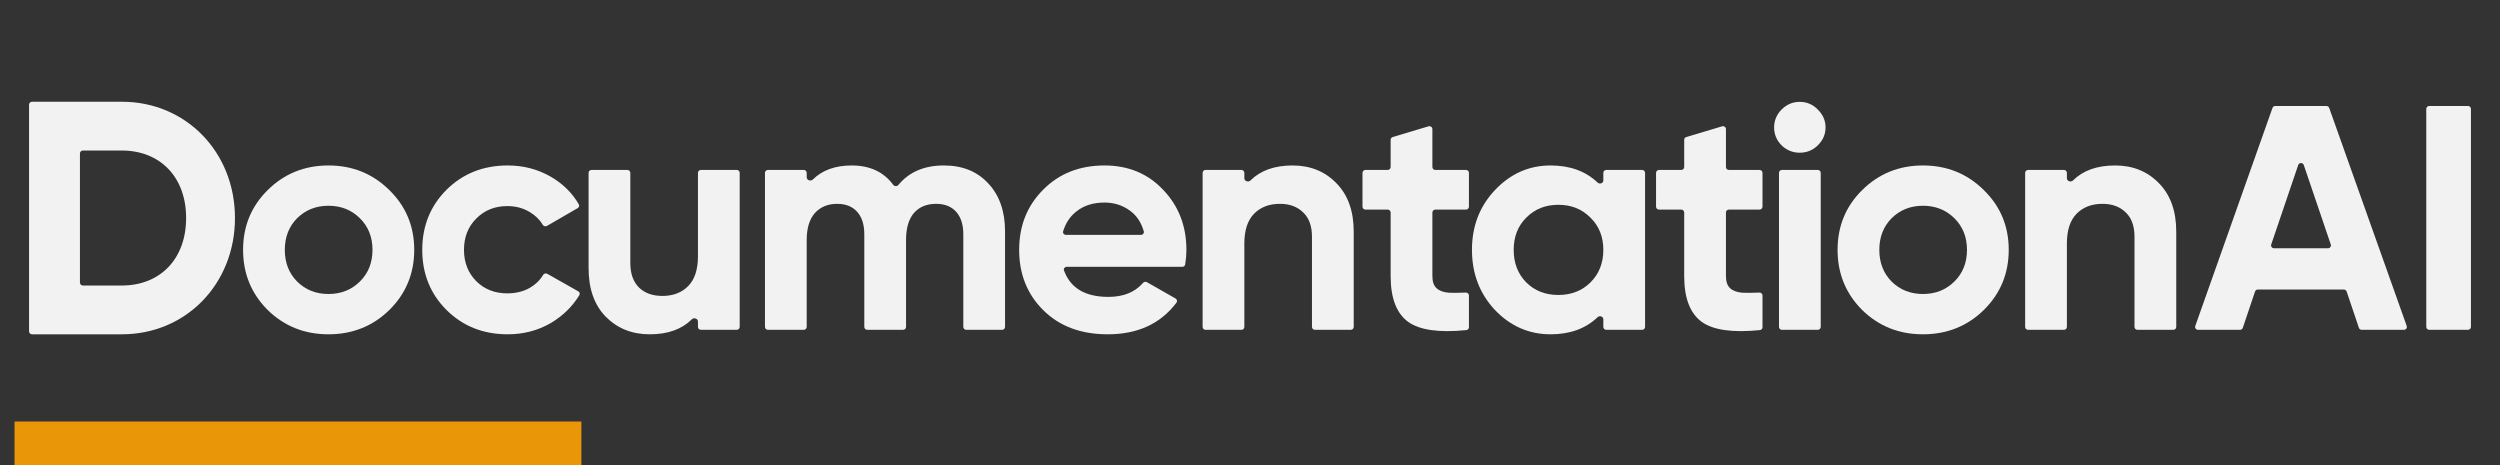 <svg width="172" height="32" viewBox="0 0 172 32" fill="none" xmlns="http://www.w3.org/2000/svg">
<rect x="0" y="0" width="172" height="32" fill="#333333" stroke="none"/>
<path fill-rule="evenodd" clip-rule="evenodd" d="M8.387 7C12.8 7 16.165 10.47 16.166 14.999C16.165 19.529 12.801 23 8.387 23H2.203C2.091 23 2 22.91 2 22.8V7.2C2 7.09 2.091 7 2.203 7H8.387ZM5.701 10.356C5.59 10.357 5.5 10.446 5.5 10.557V19.443C5.5 19.554 5.59 19.643 5.701 19.644H8.387C9.687 19.643 10.794 19.195 11.576 18.385C12.357 17.575 12.805 16.411 12.805 14.999C12.805 13.588 12.357 12.425 11.576 11.615C10.794 10.805 9.687 10.357 8.387 10.356H5.701Z" fill="#F2F2F2"/>
<path fill-rule="evenodd" clip-rule="evenodd" d="M22.6 11.384C24.247 11.384 25.643 11.949 26.786 13.078C27.928 14.193 28.499 15.565 28.499 17.192C28.499 18.82 27.928 20.199 26.786 21.328C25.643 22.443 24.247 23 22.6 23C20.953 23 19.558 22.443 18.416 21.328C17.288 20.199 16.724 18.82 16.724 17.192C16.724 15.564 17.288 14.193 18.416 13.078C19.558 11.949 20.953 11.384 22.6 11.384ZM22.6 14.156C21.74 14.156 21.02 14.442 20.441 15.014C19.877 15.586 19.595 16.312 19.595 17.192C19.595 18.072 19.877 18.798 20.441 19.37C21.02 19.942 21.74 20.227 22.6 20.227C23.461 20.227 24.181 19.942 24.76 19.37C25.339 18.798 25.628 18.072 25.628 17.192C25.628 16.312 25.339 15.586 24.76 15.014C24.181 14.442 23.461 14.156 22.6 14.156Z" fill="#F2F2F2"/>
<path d="M34.927 11.384C36.01 11.384 36.997 11.641 37.887 12.154C38.719 12.634 39.364 13.268 39.82 14.055C39.874 14.147 39.84 14.264 39.747 14.318L37.631 15.543C37.529 15.602 37.399 15.561 37.339 15.461C37.119 15.096 36.812 14.8 36.419 14.574C35.974 14.31 35.469 14.178 34.905 14.178C34.044 14.178 33.332 14.464 32.768 15.036C32.204 15.594 31.922 16.312 31.922 17.192C31.922 18.057 32.204 18.776 32.768 19.348C33.332 19.905 34.044 20.184 34.905 20.184C35.484 20.184 35.995 20.059 36.441 19.81C36.835 19.583 37.143 19.287 37.363 18.921C37.422 18.821 37.551 18.78 37.653 18.838L39.783 20.042C39.88 20.096 39.914 20.218 39.857 20.311C39.375 21.098 38.718 21.738 37.887 22.23C36.997 22.744 36.01 23 34.927 23C33.25 23 31.847 22.443 30.72 21.328C29.607 20.214 29.051 18.835 29.051 17.192C29.051 15.55 29.607 14.17 30.72 13.056C31.847 11.941 33.25 11.384 34.927 11.384Z" fill="#F2F2F2"/>
<path d="M43.165 11.692C43.276 11.693 43.366 11.781 43.366 11.892V18.094C43.366 18.827 43.567 19.392 43.968 19.788C44.369 20.169 44.903 20.36 45.571 20.36C46.313 20.36 46.906 20.132 47.351 19.678C47.797 19.223 48.019 18.541 48.019 17.632V11.892C48.02 11.781 48.11 11.692 48.222 11.692H50.688C50.8 11.692 50.891 11.781 50.891 11.892V22.492C50.891 22.603 50.8 22.692 50.688 22.692H48.222C48.11 22.692 48.02 22.603 48.019 22.492V22.116C48.019 21.919 47.74 21.828 47.599 21.968C46.907 22.656 45.941 23 44.702 23C43.485 23 42.476 22.597 41.675 21.79C40.888 20.983 40.495 19.869 40.495 18.446V11.892C40.495 11.781 40.586 11.692 40.697 11.692H43.165Z" fill="#F2F2F2"/>
<path fill-rule="evenodd" clip-rule="evenodd" d="M75.994 11.384C77.626 11.384 78.969 11.941 80.022 13.056C81.091 14.17 81.625 15.55 81.625 17.192C81.625 17.509 81.598 17.843 81.542 18.192C81.527 18.288 81.442 18.358 81.344 18.358H73.388C73.254 18.358 73.157 18.484 73.203 18.608C73.642 19.82 74.661 20.426 76.261 20.426C77.288 20.426 78.082 20.105 78.642 19.463C78.709 19.387 78.821 19.364 78.909 19.414L80.879 20.537C80.981 20.596 81.012 20.729 80.941 20.822C79.847 22.274 78.272 23 76.216 23C74.376 23 72.9 22.45 71.787 21.35C70.674 20.25 70.118 18.864 70.118 17.192C70.118 15.535 70.667 14.156 71.765 13.056C72.863 11.941 74.273 11.384 75.994 11.384ZM75.994 13.935C75.222 13.935 74.584 14.134 74.08 14.53C73.635 14.867 73.323 15.328 73.143 15.915C73.106 16.038 73.202 16.158 73.332 16.158H78.504C78.632 16.158 78.728 16.04 78.693 15.918C78.513 15.29 78.192 14.813 77.73 14.486C77.225 14.12 76.647 13.936 75.994 13.935Z" fill="#F2F2F2"/>
<path fill-rule="evenodd" clip-rule="evenodd" d="M106.68 11.384C108.016 11.384 109.096 11.778 109.92 12.565C110.057 12.697 110.309 12.606 110.309 12.417V11.892C110.309 11.781 110.399 11.693 110.511 11.692H112.978C113.09 11.693 113.18 11.781 113.181 11.892V22.492C113.18 22.602 113.09 22.692 112.978 22.692H110.511C110.399 22.692 110.309 22.602 110.309 22.492V21.967C110.309 21.778 110.057 21.688 109.92 21.819C109.096 22.607 108.016 23 106.68 23C105.196 23 103.92 22.442 102.852 21.328C101.798 20.199 101.271 18.82 101.271 17.192C101.271 15.564 101.798 14.193 102.852 13.078C103.92 11.949 105.196 11.384 106.68 11.384ZM107.214 14.09C106.324 14.09 105.59 14.383 105.011 14.97C104.432 15.542 104.142 16.283 104.142 17.192C104.142 18.102 104.432 18.849 105.011 19.436C105.59 20.008 106.324 20.294 107.214 20.294C108.105 20.294 108.839 20.008 109.418 19.436C110.011 18.849 110.309 18.102 110.309 17.192C110.309 16.283 110.011 15.542 109.418 14.97C108.839 14.383 108.105 14.09 107.214 14.09Z" fill="#F2F2F2"/>
<path fill-rule="evenodd" clip-rule="evenodd" d="M132.301 11.384C133.949 11.384 135.344 11.949 136.486 13.078C137.629 14.193 138.201 15.564 138.201 17.192C138.2 18.82 137.629 20.199 136.486 21.328C135.344 22.443 133.949 23 132.301 23C130.654 23 129.259 22.443 128.117 21.328C126.989 20.199 126.425 18.82 126.425 17.192C126.425 15.564 126.989 14.193 128.117 13.078C129.259 11.949 130.654 11.384 132.301 11.384ZM132.301 14.156C131.441 14.156 130.721 14.442 130.142 15.014C129.579 15.586 129.297 16.312 129.297 17.192C129.297 18.072 129.579 18.798 130.142 19.37C130.721 19.942 131.441 20.227 132.301 20.227C133.162 20.227 133.882 19.942 134.461 19.37C135.039 18.798 135.329 18.072 135.329 17.192C135.329 16.312 135.039 15.586 134.461 15.014C133.882 14.442 133.162 14.156 132.301 14.156Z" fill="#F2F2F2"/>
<path d="M98.287 8.69C98.417 8.652 98.548 8.748 98.548 8.882V11.492C98.548 11.602 98.638 11.692 98.75 11.692H100.861C100.972 11.692 101.063 11.781 101.063 11.892V14.22C101.063 14.33 100.972 14.42 100.861 14.42H98.75C98.638 14.42 98.548 14.51 98.548 14.62V18.996C98.548 19.377 98.644 19.656 98.837 19.832C99.03 20.008 99.312 20.11 99.683 20.14C100.005 20.152 100.394 20.149 100.85 20.129C100.966 20.124 101.063 20.214 101.063 20.329V22.514C101.063 22.615 100.986 22.701 100.883 22.711C99.005 22.9 97.67 22.71 96.879 22.142C96.077 21.555 95.676 20.507 95.676 18.996V14.62C95.676 14.51 95.585 14.42 95.474 14.42H93.942C93.83 14.42 93.739 14.33 93.739 14.22V11.892C93.74 11.781 93.83 11.692 93.942 11.692H95.474C95.585 11.692 95.676 11.603 95.676 11.492V9.618C95.676 9.53 95.735 9.452 95.82 9.427L98.287 8.69Z" fill="#F2F2F2"/>
<path d="M118.484 8.69C118.614 8.652 118.745 8.748 118.745 8.882V11.492C118.745 11.603 118.835 11.692 118.947 11.692H121.058C121.169 11.692 121.26 11.781 121.26 11.892V14.22C121.26 14.33 121.17 14.42 121.058 14.42H118.947C118.835 14.42 118.745 14.51 118.745 14.62V18.996C118.745 19.377 118.841 19.656 119.034 19.832C119.227 20.008 119.509 20.11 119.88 20.14C120.202 20.152 120.591 20.149 121.047 20.129C121.163 20.124 121.26 20.215 121.26 20.329V22.514C121.26 22.615 121.183 22.701 121.08 22.711C119.202 22.9 117.867 22.71 117.076 22.142C116.274 21.555 115.873 20.507 115.873 18.996V14.62C115.873 14.51 115.782 14.42 115.671 14.42H114.139C114.027 14.42 113.936 14.33 113.936 14.22V11.892C113.937 11.781 114.027 11.692 114.139 11.692H115.671C115.782 11.692 115.873 11.603 115.873 11.492V9.618C115.873 9.53 115.932 9.452 116.017 9.427L118.484 8.69Z" fill="#F2F2F2"/>
<path d="M64.94 11.384C66.216 11.384 67.233 11.795 67.99 12.616C68.762 13.438 69.147 14.537 69.147 15.916V22.492C69.147 22.603 69.056 22.692 68.945 22.692H66.478C66.367 22.692 66.276 22.603 66.276 22.492V16.114C66.276 15.454 66.112 14.941 65.786 14.574C65.459 14.208 65 14.024 64.406 14.024C63.753 14.024 63.241 14.237 62.87 14.662C62.514 15.087 62.336 15.703 62.336 16.51V22.492C62.336 22.602 62.245 22.692 62.134 22.692H59.666C59.555 22.692 59.464 22.602 59.464 22.492V16.114C59.464 15.454 59.301 14.941 58.975 14.574C58.648 14.208 58.188 14.024 57.594 14.024C56.956 14.024 56.444 14.237 56.059 14.662C55.688 15.087 55.501 15.703 55.501 16.51V22.492C55.501 22.602 55.411 22.692 55.3 22.692H52.833C52.721 22.692 52.63 22.602 52.63 22.492V11.892C52.63 11.781 52.721 11.693 52.833 11.692H55.3C55.411 11.693 55.501 11.781 55.501 11.892V12.201C55.501 12.399 55.781 12.49 55.922 12.351C56.575 11.706 57.467 11.384 58.596 11.384C59.846 11.384 60.798 11.827 61.451 12.713C61.537 12.83 61.718 12.835 61.81 12.723C62.547 11.83 63.59 11.384 64.94 11.384Z" fill="#F2F2F2"/>
<path d="M88.928 11.384C90.145 11.384 91.147 11.787 91.933 12.594C92.734 13.4 93.136 14.516 93.136 15.938V22.492C93.136 22.602 93.045 22.692 92.933 22.692H90.466C90.354 22.692 90.264 22.602 90.264 22.492V16.29C90.264 15.557 90.063 14.999 89.662 14.618C89.262 14.222 88.728 14.024 88.06 14.024C87.318 14.024 86.724 14.252 86.279 14.706C85.834 15.161 85.611 15.843 85.611 16.752V22.492C85.611 22.603 85.52 22.692 85.409 22.692H82.942C82.831 22.692 82.74 22.603 82.74 22.492V11.892C82.74 11.781 82.831 11.692 82.942 11.692H85.409C85.52 11.692 85.611 11.781 85.611 11.892V12.268C85.611 12.465 85.89 12.556 86.031 12.416C86.723 11.728 87.689 11.384 88.928 11.384Z" fill="#F2F2F2"/>
<path d="M125.064 11.692C125.175 11.692 125.266 11.781 125.266 11.892V22.492C125.266 22.603 125.175 22.692 125.064 22.692H122.596C122.485 22.692 122.395 22.602 122.395 22.492V11.892C122.395 11.781 122.485 11.693 122.596 11.692H125.064Z" fill="#F2F2F2"/>
<path d="M145.519 11.384C146.735 11.384 147.737 11.787 148.523 12.594C149.325 13.4 149.726 14.516 149.726 15.938V22.492C149.726 22.603 149.635 22.692 149.523 22.692H147.057C146.945 22.692 146.855 22.603 146.854 22.492V16.29C146.854 15.557 146.654 14.999 146.254 14.618C145.853 14.222 145.319 14.024 144.651 14.024C143.909 14.024 143.315 14.251 142.869 14.706C142.424 15.161 142.202 15.843 142.202 16.752V22.492C142.202 22.602 142.111 22.692 142 22.692H139.533C139.421 22.692 139.33 22.602 139.33 22.492V11.892C139.33 11.781 139.421 11.693 139.533 11.692H142C142.111 11.693 142.202 11.781 142.202 11.892V12.268C142.203 12.465 142.48 12.556 142.621 12.416C143.313 11.728 144.279 11.384 145.519 11.384Z" fill="#F2F2F2"/>
<path fill-rule="evenodd" clip-rule="evenodd" d="M160.058 7.292C160.144 7.292 160.221 7.346 160.249 7.426L165.582 22.426C165.628 22.556 165.531 22.692 165.391 22.692H162.484C162.397 22.692 162.319 22.637 162.292 22.556L161.45 20.057C161.422 19.975 161.344 19.92 161.257 19.92H155.338C155.251 19.92 155.174 19.975 155.147 20.057L154.304 22.556C154.276 22.637 154.199 22.692 154.112 22.692H151.226C151.087 22.692 150.989 22.556 151.035 22.426L156.347 7.426C156.376 7.346 156.452 7.292 156.538 7.292H160.058ZM158.501 11.354C158.439 11.173 158.179 11.173 158.117 11.354L156.261 16.818C156.217 16.948 156.316 17.082 156.454 17.082H160.164C160.303 17.082 160.401 16.948 160.357 16.818L158.501 11.354Z" fill="#F2F2F2"/>
<path d="M169.797 7.291C169.909 7.291 170 7.381 170 7.491V22.491C170 22.602 169.909 22.691 169.797 22.691H167.131C167.019 22.691 166.928 22.602 166.928 22.491V7.491C166.928 7.381 167.019 7.291 167.131 7.291H169.797Z" fill="#F2F2F2"/>
<path d="M123.817 7.008C124.306 7.008 124.722 7.184 125.064 7.536C125.42 7.888 125.598 8.298 125.598 8.768C125.598 9.237 125.42 9.648 125.064 10C124.722 10.337 124.306 10.506 123.817 10.506C123.342 10.506 122.927 10.337 122.571 10C122.229 9.648 122.059 9.237 122.059 8.768C122.059 8.298 122.229 7.888 122.571 7.536C122.927 7.184 123.342 7.008 123.817 7.008Z" fill="#F2F2F2"/>
<rect x="1" y="29" width="39" height="3" fill="#EA9609"/>
</svg>

